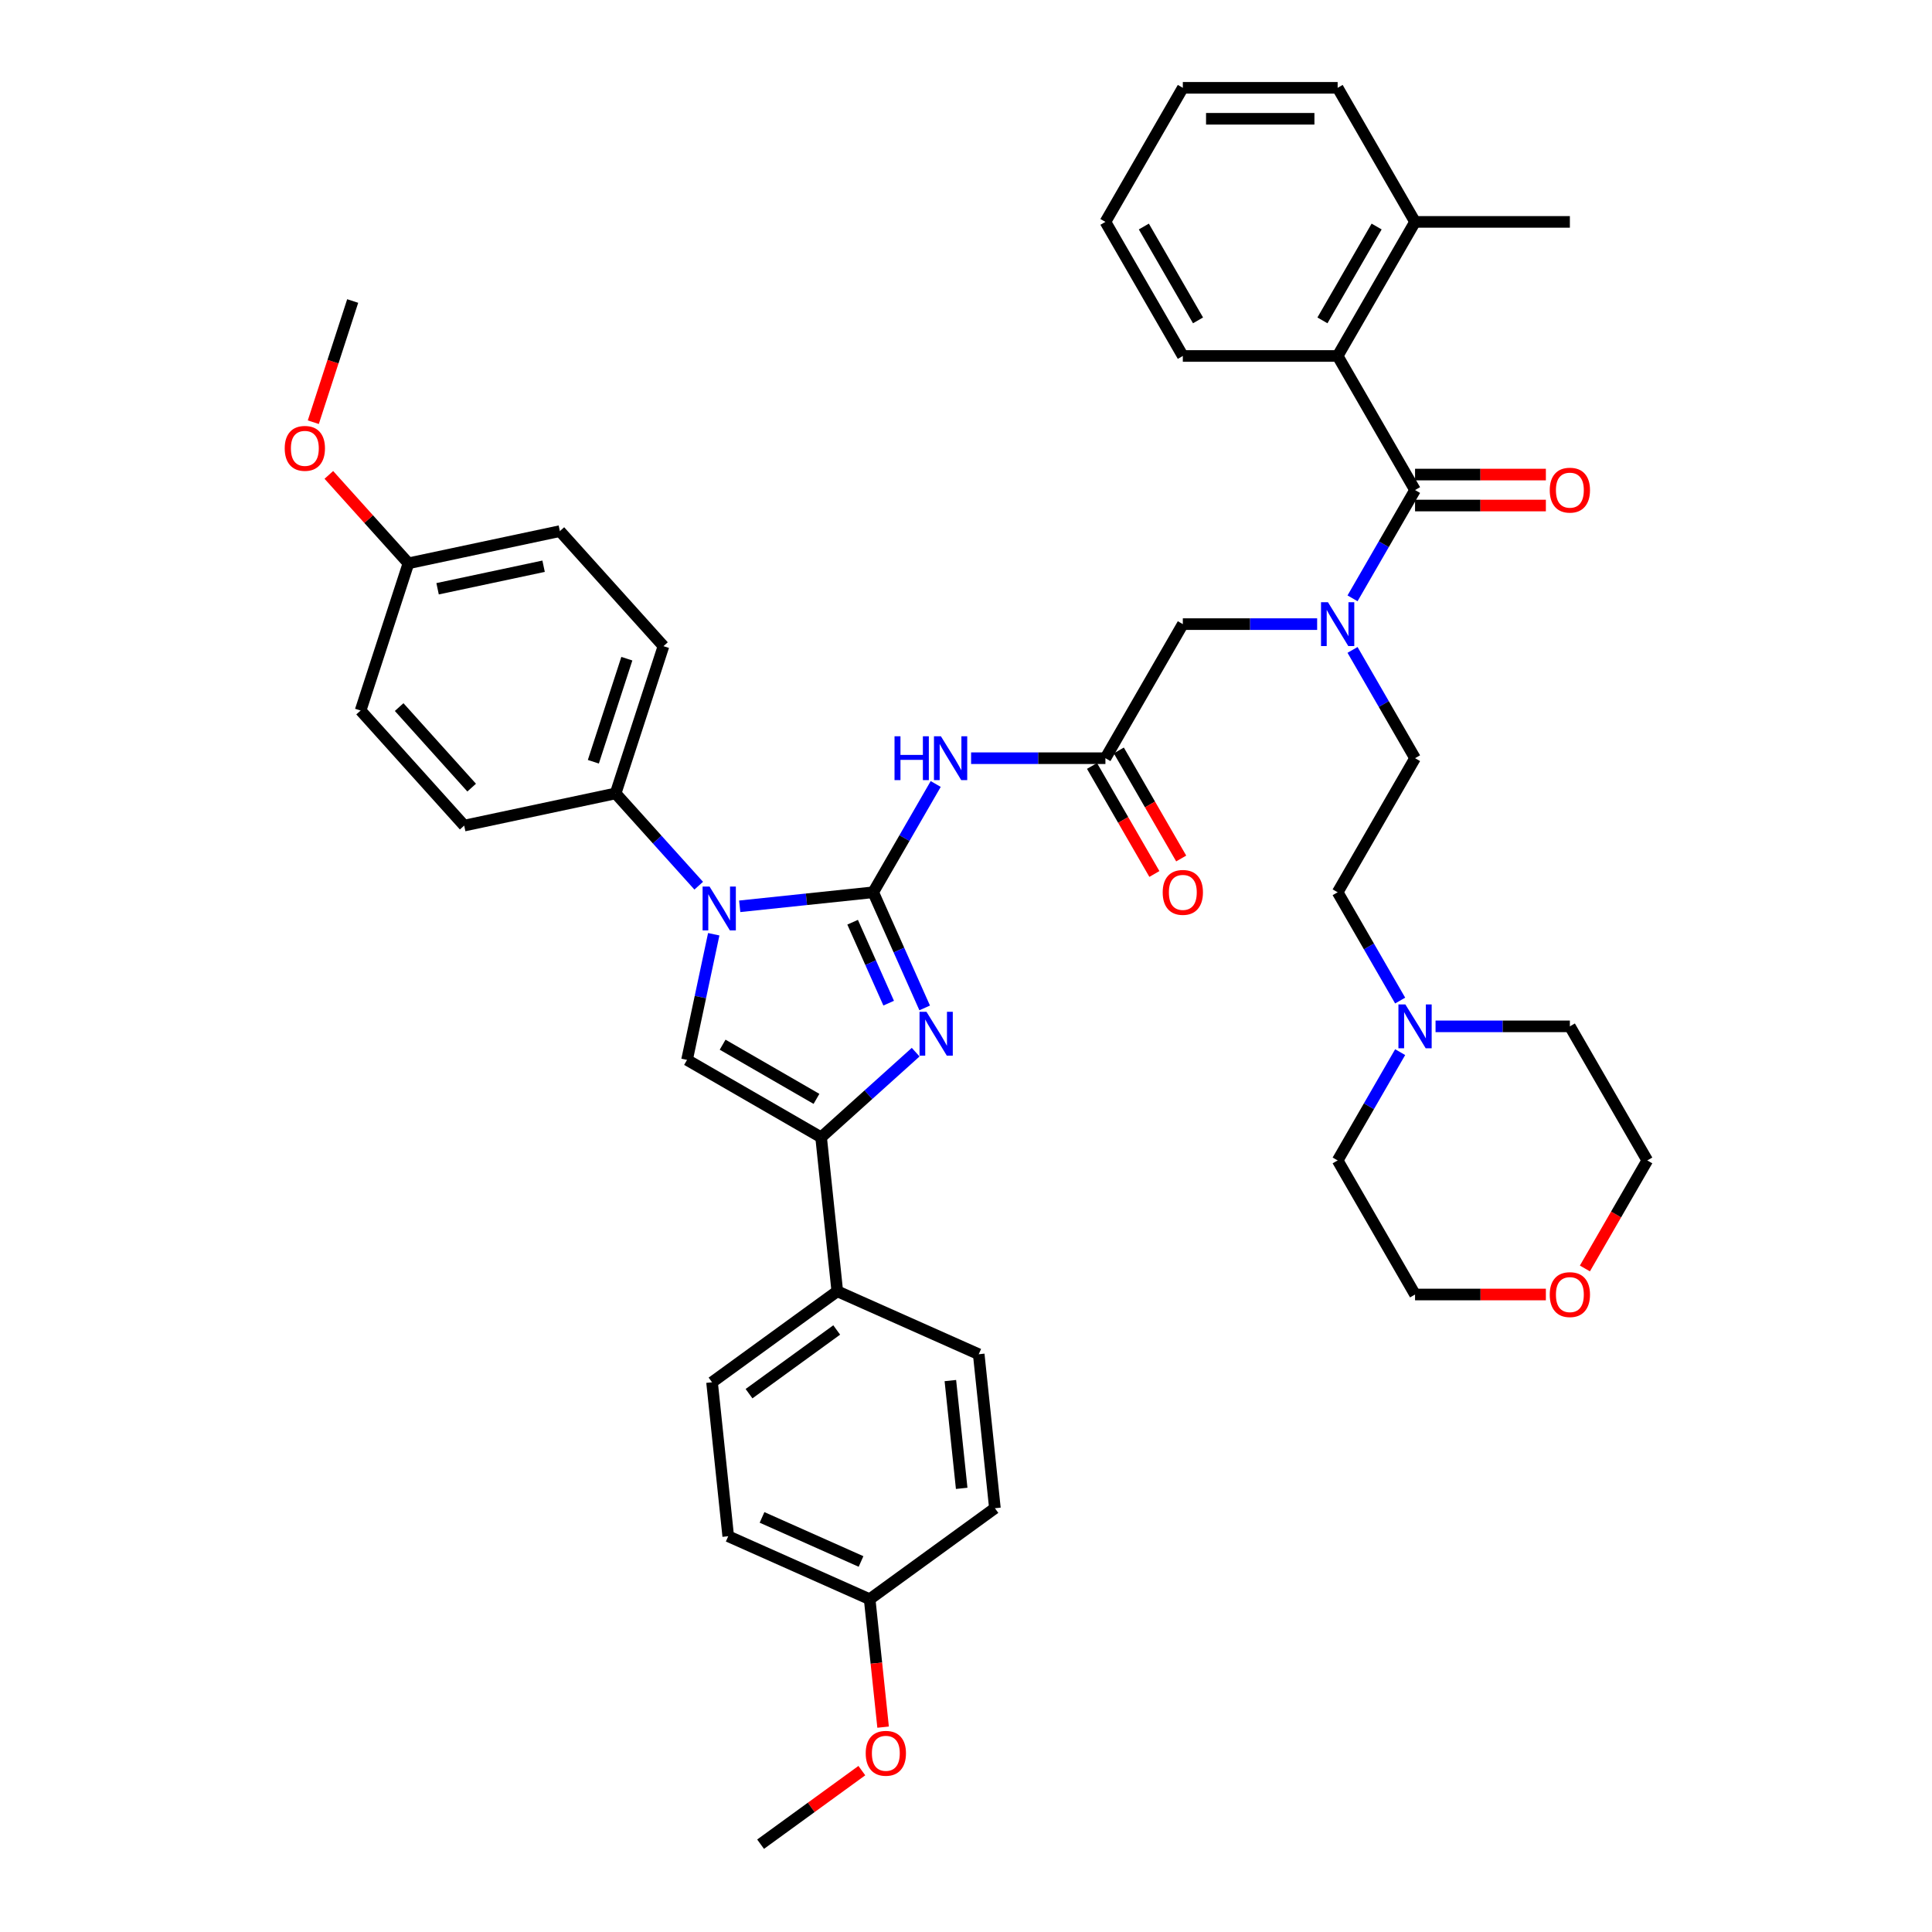 <?xml version='1.0' encoding='iso-8859-1'?>
<svg version='1.1' baseProfile='full'
              xmlns='http://www.w3.org/2000/svg'
                      xmlns:rdkit='http://www.rdkit.org/xml'
                      xmlns:xlink='http://www.w3.org/1999/xlink'
                  xml:space='preserve'
width='1000px' height='1000px' viewBox='0 0 1000 1000'>
<!-- END OF HEADER -->
<rect style='opacity:1.0;fill:#FFFFFF;stroke:none' width='1000' height='1000' x='0' y='0'> </rect>
<path class='bond-0' d='M 681.753,323.045 L 646.991,323.045' style='fill:none;fill-rule:evenodd;stroke:#0000FF;stroke-width:6px;stroke-linecap:butt;stroke-linejoin:miter;stroke-opacity:1' />
<path class='bond-0' d='M 646.991,323.045 L 612.229,323.045' style='fill:none;fill-rule:evenodd;stroke:#000000;stroke-width:6px;stroke-linecap:butt;stroke-linejoin:miter;stroke-opacity:1' />
<path class='bond-1' d='M 700.07,309.695 L 716.25,281.671' style='fill:none;fill-rule:evenodd;stroke:#0000FF;stroke-width:6px;stroke-linecap:butt;stroke-linejoin:miter;stroke-opacity:1' />
<path class='bond-1' d='M 716.25,281.671 L 732.429,253.648' style='fill:none;fill-rule:evenodd;stroke:#000000;stroke-width:6px;stroke-linecap:butt;stroke-linejoin:miter;stroke-opacity:1' />
<path class='bond-2' d='M 700.07,336.395 L 716.25,364.419' style='fill:none;fill-rule:evenodd;stroke:#0000FF;stroke-width:6px;stroke-linecap:butt;stroke-linejoin:miter;stroke-opacity:1' />
<path class='bond-2' d='M 716.25,364.419 L 732.429,392.443' style='fill:none;fill-rule:evenodd;stroke:#000000;stroke-width:6px;stroke-linecap:butt;stroke-linejoin:miter;stroke-opacity:1' />
<path class='bond-3' d='M 692.362,184.25 L 732.429,114.852' style='fill:none;fill-rule:evenodd;stroke:#000000;stroke-width:6px;stroke-linecap:butt;stroke-linejoin:miter;stroke-opacity:1' />
<path class='bond-3' d='M 684.493,165.827 L 712.54,117.249' style='fill:none;fill-rule:evenodd;stroke:#000000;stroke-width:6px;stroke-linecap:butt;stroke-linejoin:miter;stroke-opacity:1' />
<path class='bond-4' d='M 692.362,184.25 L 612.229,184.25' style='fill:none;fill-rule:evenodd;stroke:#000000;stroke-width:6px;stroke-linecap:butt;stroke-linejoin:miter;stroke-opacity:1' />
<path class='bond-5' d='M 692.362,184.25 L 732.429,253.648' style='fill:none;fill-rule:evenodd;stroke:#000000;stroke-width:6px;stroke-linecap:butt;stroke-linejoin:miter;stroke-opacity:1' />
<path class='bond-6' d='M 732.429,261.661 L 766.285,261.661' style='fill:none;fill-rule:evenodd;stroke:#000000;stroke-width:6px;stroke-linecap:butt;stroke-linejoin:miter;stroke-opacity:1' />
<path class='bond-6' d='M 766.285,261.661 L 800.142,261.661' style='fill:none;fill-rule:evenodd;stroke:#FF0000;stroke-width:6px;stroke-linecap:butt;stroke-linejoin:miter;stroke-opacity:1' />
<path class='bond-6' d='M 732.429,245.634 L 766.285,245.634' style='fill:none;fill-rule:evenodd;stroke:#000000;stroke-width:6px;stroke-linecap:butt;stroke-linejoin:miter;stroke-opacity:1' />
<path class='bond-6' d='M 766.285,245.634 L 800.142,245.634' style='fill:none;fill-rule:evenodd;stroke:#FF0000;stroke-width:6px;stroke-linecap:butt;stroke-linejoin:miter;stroke-opacity:1' />
<path class='bond-7' d='M 732.429,114.852 L 812.563,114.852' style='fill:none;fill-rule:evenodd;stroke:#000000;stroke-width:6px;stroke-linecap:butt;stroke-linejoin:miter;stroke-opacity:1' />
<path class='bond-8' d='M 732.429,114.852 L 692.362,45.455' style='fill:none;fill-rule:evenodd;stroke:#000000;stroke-width:6px;stroke-linecap:butt;stroke-linejoin:miter;stroke-opacity:1' />
<path class='bond-9' d='M 612.229,184.25 L 572.162,114.852' style='fill:none;fill-rule:evenodd;stroke:#000000;stroke-width:6px;stroke-linecap:butt;stroke-linejoin:miter;stroke-opacity:1' />
<path class='bond-9' d='M 620.098,165.827 L 592.052,117.249' style='fill:none;fill-rule:evenodd;stroke:#000000;stroke-width:6px;stroke-linecap:butt;stroke-linejoin:miter;stroke-opacity:1' />
<path class='bond-10' d='M 724.721,517.888 L 708.542,489.864' style='fill:none;fill-rule:evenodd;stroke:#0000FF;stroke-width:6px;stroke-linecap:butt;stroke-linejoin:miter;stroke-opacity:1' />
<path class='bond-10' d='M 708.542,489.864 L 692.362,461.841' style='fill:none;fill-rule:evenodd;stroke:#000000;stroke-width:6px;stroke-linecap:butt;stroke-linejoin:miter;stroke-opacity:1' />
<path class='bond-11' d='M 743.039,531.238 L 777.801,531.238' style='fill:none;fill-rule:evenodd;stroke:#0000FF;stroke-width:6px;stroke-linecap:butt;stroke-linejoin:miter;stroke-opacity:1' />
<path class='bond-11' d='M 777.801,531.238 L 812.563,531.238' style='fill:none;fill-rule:evenodd;stroke:#000000;stroke-width:6px;stroke-linecap:butt;stroke-linejoin:miter;stroke-opacity:1' />
<path class='bond-12' d='M 724.721,544.588 L 708.542,572.612' style='fill:none;fill-rule:evenodd;stroke:#0000FF;stroke-width:6px;stroke-linecap:butt;stroke-linejoin:miter;stroke-opacity:1' />
<path class='bond-12' d='M 708.542,572.612 L 692.362,600.636' style='fill:none;fill-rule:evenodd;stroke:#000000;stroke-width:6px;stroke-linecap:butt;stroke-linejoin:miter;stroke-opacity:1' />
<path class='bond-13' d='M 800.142,670.034 L 766.285,670.034' style='fill:none;fill-rule:evenodd;stroke:#FF0000;stroke-width:6px;stroke-linecap:butt;stroke-linejoin:miter;stroke-opacity:1' />
<path class='bond-13' d='M 766.285,670.034 L 732.429,670.034' style='fill:none;fill-rule:evenodd;stroke:#000000;stroke-width:6px;stroke-linecap:butt;stroke-linejoin:miter;stroke-opacity:1' />
<path class='bond-14' d='M 820.344,656.555 L 836.487,628.595' style='fill:none;fill-rule:evenodd;stroke:#FF0000;stroke-width:6px;stroke-linecap:butt;stroke-linejoin:miter;stroke-opacity:1' />
<path class='bond-14' d='M 836.487,628.595 L 852.629,600.636' style='fill:none;fill-rule:evenodd;stroke:#000000;stroke-width:6px;stroke-linecap:butt;stroke-linejoin:miter;stroke-opacity:1' />
<path class='bond-15' d='M 502.638,392.443 L 537.4,392.443' style='fill:none;fill-rule:evenodd;stroke:#0000FF;stroke-width:6px;stroke-linecap:butt;stroke-linejoin:miter;stroke-opacity:1' />
<path class='bond-15' d='M 537.4,392.443 L 572.162,392.443' style='fill:none;fill-rule:evenodd;stroke:#000000;stroke-width:6px;stroke-linecap:butt;stroke-linejoin:miter;stroke-opacity:1' />
<path class='bond-16' d='M 484.321,405.793 L 468.141,433.817' style='fill:none;fill-rule:evenodd;stroke:#0000FF;stroke-width:6px;stroke-linecap:butt;stroke-linejoin:miter;stroke-opacity:1' />
<path class='bond-16' d='M 468.141,433.817 L 451.962,461.841' style='fill:none;fill-rule:evenodd;stroke:#000000;stroke-width:6px;stroke-linecap:butt;stroke-linejoin:miter;stroke-opacity:1' />
<path class='bond-17' d='M 565.222,396.45 L 581.365,424.409' style='fill:none;fill-rule:evenodd;stroke:#000000;stroke-width:6px;stroke-linecap:butt;stroke-linejoin:miter;stroke-opacity:1' />
<path class='bond-17' d='M 581.365,424.409 L 597.507,452.369' style='fill:none;fill-rule:evenodd;stroke:#FF0000;stroke-width:6px;stroke-linecap:butt;stroke-linejoin:miter;stroke-opacity:1' />
<path class='bond-17' d='M 579.102,388.436 L 595.244,416.396' style='fill:none;fill-rule:evenodd;stroke:#000000;stroke-width:6px;stroke-linecap:butt;stroke-linejoin:miter;stroke-opacity:1' />
<path class='bond-17' d='M 595.244,416.396 L 611.387,444.355' style='fill:none;fill-rule:evenodd;stroke:#FF0000;stroke-width:6px;stroke-linecap:butt;stroke-linejoin:miter;stroke-opacity:1' />
<path class='bond-18' d='M 572.162,392.443 L 612.229,323.045' style='fill:none;fill-rule:evenodd;stroke:#000000;stroke-width:6px;stroke-linecap:butt;stroke-linejoin:miter;stroke-opacity:1' />
<path class='bond-19' d='M 382.877,469.102 L 417.419,465.471' style='fill:none;fill-rule:evenodd;stroke:#0000FF;stroke-width:6px;stroke-linecap:butt;stroke-linejoin:miter;stroke-opacity:1' />
<path class='bond-19' d='M 417.419,465.471 L 451.962,461.841' style='fill:none;fill-rule:evenodd;stroke:#000000;stroke-width:6px;stroke-linecap:butt;stroke-linejoin:miter;stroke-opacity:1' />
<path class='bond-20' d='M 369.429,483.567 L 362.518,516.083' style='fill:none;fill-rule:evenodd;stroke:#0000FF;stroke-width:6px;stroke-linecap:butt;stroke-linejoin:miter;stroke-opacity:1' />
<path class='bond-20' d='M 362.518,516.083 L 355.606,548.599' style='fill:none;fill-rule:evenodd;stroke:#000000;stroke-width:6px;stroke-linecap:butt;stroke-linejoin:miter;stroke-opacity:1' />
<path class='bond-21' d='M 361.658,458.434 L 340.152,434.55' style='fill:none;fill-rule:evenodd;stroke:#0000FF;stroke-width:6px;stroke-linecap:butt;stroke-linejoin:miter;stroke-opacity:1' />
<path class='bond-21' d='M 340.152,434.55 L 318.647,410.666' style='fill:none;fill-rule:evenodd;stroke:#000000;stroke-width:6px;stroke-linecap:butt;stroke-linejoin:miter;stroke-opacity:1' />
<path class='bond-22' d='M 451.962,461.841 L 465.286,491.768' style='fill:none;fill-rule:evenodd;stroke:#000000;stroke-width:6px;stroke-linecap:butt;stroke-linejoin:miter;stroke-opacity:1' />
<path class='bond-22' d='M 465.286,491.768 L 478.611,521.696' style='fill:none;fill-rule:evenodd;stroke:#0000FF;stroke-width:6px;stroke-linecap:butt;stroke-linejoin:miter;stroke-opacity:1' />
<path class='bond-22' d='M 441.318,477.338 L 450.645,498.287' style='fill:none;fill-rule:evenodd;stroke:#000000;stroke-width:6px;stroke-linecap:butt;stroke-linejoin:miter;stroke-opacity:1' />
<path class='bond-22' d='M 450.645,498.287 L 459.973,519.236' style='fill:none;fill-rule:evenodd;stroke:#0000FF;stroke-width:6px;stroke-linecap:butt;stroke-linejoin:miter;stroke-opacity:1' />
<path class='bond-23' d='M 473.945,544.599 L 449.475,566.633' style='fill:none;fill-rule:evenodd;stroke:#0000FF;stroke-width:6px;stroke-linecap:butt;stroke-linejoin:miter;stroke-opacity:1' />
<path class='bond-23' d='M 449.475,566.633 L 425.004,588.666' style='fill:none;fill-rule:evenodd;stroke:#000000;stroke-width:6px;stroke-linecap:butt;stroke-linejoin:miter;stroke-opacity:1' />
<path class='bond-24' d='M 425.004,588.666 L 433.38,668.361' style='fill:none;fill-rule:evenodd;stroke:#000000;stroke-width:6px;stroke-linecap:butt;stroke-linejoin:miter;stroke-opacity:1' />
<path class='bond-25' d='M 425.004,588.666 L 355.606,548.599' style='fill:none;fill-rule:evenodd;stroke:#000000;stroke-width:6px;stroke-linecap:butt;stroke-linejoin:miter;stroke-opacity:1' />
<path class='bond-25' d='M 422.608,568.776 L 374.029,540.73' style='fill:none;fill-rule:evenodd;stroke:#000000;stroke-width:6px;stroke-linecap:butt;stroke-linejoin:miter;stroke-opacity:1' />
<path class='bond-26' d='M 433.38,668.361 L 368.551,715.462' style='fill:none;fill-rule:evenodd;stroke:#000000;stroke-width:6px;stroke-linecap:butt;stroke-linejoin:miter;stroke-opacity:1' />
<path class='bond-26' d='M 433.076,688.392 L 387.696,721.362' style='fill:none;fill-rule:evenodd;stroke:#000000;stroke-width:6px;stroke-linecap:butt;stroke-linejoin:miter;stroke-opacity:1' />
<path class='bond-27' d='M 433.38,668.361 L 506.586,700.954' style='fill:none;fill-rule:evenodd;stroke:#000000;stroke-width:6px;stroke-linecap:butt;stroke-linejoin:miter;stroke-opacity:1' />
<path class='bond-28' d='M 368.551,715.462 L 376.927,795.156' style='fill:none;fill-rule:evenodd;stroke:#000000;stroke-width:6px;stroke-linecap:butt;stroke-linejoin:miter;stroke-opacity:1' />
<path class='bond-29' d='M 318.647,410.666 L 240.265,427.327' style='fill:none;fill-rule:evenodd;stroke:#000000;stroke-width:6px;stroke-linecap:butt;stroke-linejoin:miter;stroke-opacity:1' />
<path class='bond-30' d='M 318.647,410.666 L 343.41,334.454' style='fill:none;fill-rule:evenodd;stroke:#000000;stroke-width:6px;stroke-linecap:butt;stroke-linejoin:miter;stroke-opacity:1' />
<path class='bond-30' d='M 307.119,394.282 L 324.453,340.934' style='fill:none;fill-rule:evenodd;stroke:#000000;stroke-width:6px;stroke-linecap:butt;stroke-linejoin:miter;stroke-opacity:1' />
<path class='bond-31' d='M 211.408,291.564 L 289.79,274.904' style='fill:none;fill-rule:evenodd;stroke:#000000;stroke-width:6px;stroke-linecap:butt;stroke-linejoin:miter;stroke-opacity:1' />
<path class='bond-31' d='M 226.497,304.742 L 281.365,293.079' style='fill:none;fill-rule:evenodd;stroke:#000000;stroke-width:6px;stroke-linecap:butt;stroke-linejoin:miter;stroke-opacity:1' />
<path class='bond-32' d='M 211.408,291.564 L 190.808,268.686' style='fill:none;fill-rule:evenodd;stroke:#000000;stroke-width:6px;stroke-linecap:butt;stroke-linejoin:miter;stroke-opacity:1' />
<path class='bond-32' d='M 190.808,268.686 L 170.209,245.808' style='fill:none;fill-rule:evenodd;stroke:#FF0000;stroke-width:6px;stroke-linecap:butt;stroke-linejoin:miter;stroke-opacity:1' />
<path class='bond-33' d='M 211.408,291.564 L 186.645,367.776' style='fill:none;fill-rule:evenodd;stroke:#000000;stroke-width:6px;stroke-linecap:butt;stroke-linejoin:miter;stroke-opacity:1' />
<path class='bond-34' d='M 240.265,427.327 L 186.645,367.776' style='fill:none;fill-rule:evenodd;stroke:#000000;stroke-width:6px;stroke-linecap:butt;stroke-linejoin:miter;stroke-opacity:1' />
<path class='bond-34' d='M 244.132,407.67 L 206.598,365.985' style='fill:none;fill-rule:evenodd;stroke:#000000;stroke-width:6px;stroke-linecap:butt;stroke-linejoin:miter;stroke-opacity:1' />
<path class='bond-35' d='M 343.41,334.454 L 289.79,274.904' style='fill:none;fill-rule:evenodd;stroke:#000000;stroke-width:6px;stroke-linecap:butt;stroke-linejoin:miter;stroke-opacity:1' />
<path class='bond-36' d='M 162.167,218.535 L 172.359,187.169' style='fill:none;fill-rule:evenodd;stroke:#FF0000;stroke-width:6px;stroke-linecap:butt;stroke-linejoin:miter;stroke-opacity:1' />
<path class='bond-36' d='M 172.359,187.169 L 182.551,155.802' style='fill:none;fill-rule:evenodd;stroke:#000000;stroke-width:6px;stroke-linecap:butt;stroke-linejoin:miter;stroke-opacity:1' />
<path class='bond-37' d='M 506.586,700.954 L 514.962,780.648' style='fill:none;fill-rule:evenodd;stroke:#000000;stroke-width:6px;stroke-linecap:butt;stroke-linejoin:miter;stroke-opacity:1' />
<path class='bond-37' d='M 491.904,714.583 L 497.767,770.369' style='fill:none;fill-rule:evenodd;stroke:#000000;stroke-width:6px;stroke-linecap:butt;stroke-linejoin:miter;stroke-opacity:1' />
<path class='bond-38' d='M 450.133,827.75 L 514.962,780.648' style='fill:none;fill-rule:evenodd;stroke:#000000;stroke-width:6px;stroke-linecap:butt;stroke-linejoin:miter;stroke-opacity:1' />
<path class='bond-39' d='M 450.133,827.75 L 453.613,860.858' style='fill:none;fill-rule:evenodd;stroke:#000000;stroke-width:6px;stroke-linecap:butt;stroke-linejoin:miter;stroke-opacity:1' />
<path class='bond-39' d='M 453.613,860.858 L 457.092,893.966' style='fill:none;fill-rule:evenodd;stroke:#FF0000;stroke-width:6px;stroke-linecap:butt;stroke-linejoin:miter;stroke-opacity:1' />
<path class='bond-40' d='M 450.133,827.75 L 376.927,795.156' style='fill:none;fill-rule:evenodd;stroke:#000000;stroke-width:6px;stroke-linecap:butt;stroke-linejoin:miter;stroke-opacity:1' />
<path class='bond-40' d='M 445.671,808.219 L 394.427,785.404' style='fill:none;fill-rule:evenodd;stroke:#000000;stroke-width:6px;stroke-linecap:butt;stroke-linejoin:miter;stroke-opacity:1' />
<path class='bond-41' d='M 446.088,916.468 L 419.884,935.507' style='fill:none;fill-rule:evenodd;stroke:#FF0000;stroke-width:6px;stroke-linecap:butt;stroke-linejoin:miter;stroke-opacity:1' />
<path class='bond-41' d='M 419.884,935.507 L 393.68,954.545' style='fill:none;fill-rule:evenodd;stroke:#000000;stroke-width:6px;stroke-linecap:butt;stroke-linejoin:miter;stroke-opacity:1' />
<path class='bond-42' d='M 692.362,461.841 L 732.429,392.443' style='fill:none;fill-rule:evenodd;stroke:#000000;stroke-width:6px;stroke-linecap:butt;stroke-linejoin:miter;stroke-opacity:1' />
<path class='bond-43' d='M 812.563,531.238 L 852.629,600.636' style='fill:none;fill-rule:evenodd;stroke:#000000;stroke-width:6px;stroke-linecap:butt;stroke-linejoin:miter;stroke-opacity:1' />
<path class='bond-44' d='M 692.362,600.636 L 732.429,670.034' style='fill:none;fill-rule:evenodd;stroke:#000000;stroke-width:6px;stroke-linecap:butt;stroke-linejoin:miter;stroke-opacity:1' />
<path class='bond-45' d='M 692.362,45.455 L 612.229,45.455' style='fill:none;fill-rule:evenodd;stroke:#000000;stroke-width:6px;stroke-linecap:butt;stroke-linejoin:miter;stroke-opacity:1' />
<path class='bond-45' d='M 680.342,61.481 L 624.249,61.481' style='fill:none;fill-rule:evenodd;stroke:#000000;stroke-width:6px;stroke-linecap:butt;stroke-linejoin:miter;stroke-opacity:1' />
<path class='bond-46' d='M 572.162,114.852 L 612.229,45.455' style='fill:none;fill-rule:evenodd;stroke:#000000;stroke-width:6px;stroke-linecap:butt;stroke-linejoin:miter;stroke-opacity:1' />
<path  class='atom-0' d='M 687.346 311.698
L 694.782 323.718
Q 695.52 324.904, 696.706 327.052
Q 697.892 329.199, 697.956 329.328
L 697.956 311.698
L 700.969 311.698
L 700.969 334.392
L 697.859 334.392
L 689.878 321.25
Q 688.949 319.712, 687.955 317.949
Q 686.993 316.186, 686.705 315.641
L 686.705 334.392
L 683.756 334.392
L 683.756 311.698
L 687.346 311.698
' fill='#0000FF'/>
<path  class='atom-3' d='M 802.145 253.712
Q 802.145 248.263, 804.838 245.218
Q 807.53 242.172, 812.563 242.172
Q 817.595 242.172, 820.287 245.218
Q 822.98 248.263, 822.98 253.712
Q 822.98 259.225, 820.255 262.366
Q 817.531 265.475, 812.563 265.475
Q 807.562 265.475, 804.838 262.366
Q 802.145 259.257, 802.145 253.712
M 812.563 262.911
Q 816.024 262.911, 817.883 260.603
Q 819.775 258.263, 819.775 253.712
Q 819.775 249.256, 817.883 247.012
Q 816.024 244.737, 812.563 244.737
Q 809.101 244.737, 807.21 246.98
Q 805.351 249.224, 805.351 253.712
Q 805.351 258.295, 807.21 260.603
Q 809.101 262.911, 812.563 262.911
' fill='#FF0000'/>
<path  class='atom-6' d='M 727.413 519.891
L 734.849 531.911
Q 735.586 533.097, 736.772 535.245
Q 737.958 537.392, 738.022 537.521
L 738.022 519.891
L 741.035 519.891
L 741.035 542.585
L 737.926 542.585
L 729.945 529.443
Q 729.015 527.905, 728.022 526.142
Q 727.06 524.379, 726.772 523.834
L 726.772 542.585
L 723.823 542.585
L 723.823 519.891
L 727.413 519.891
' fill='#0000FF'/>
<path  class='atom-7' d='M 802.145 670.098
Q 802.145 664.649, 804.838 661.604
Q 807.53 658.558, 812.563 658.558
Q 817.595 658.558, 820.287 661.604
Q 822.98 664.649, 822.98 670.098
Q 822.98 675.611, 820.255 678.752
Q 817.531 681.861, 812.563 681.861
Q 807.562 681.861, 804.838 678.752
Q 802.145 675.643, 802.145 670.098
M 812.563 679.297
Q 816.024 679.297, 817.883 676.989
Q 819.775 674.649, 819.775 670.098
Q 819.775 665.642, 817.883 663.399
Q 816.024 661.123, 812.563 661.123
Q 809.101 661.123, 807.21 663.366
Q 805.351 665.61, 805.351 670.098
Q 805.351 674.681, 807.21 676.989
Q 809.101 679.297, 812.563 679.297
' fill='#FF0000'/>
<path  class='atom-8' d='M 463.004 381.096
L 466.081 381.096
L 466.081 390.744
L 477.685 390.744
L 477.685 381.096
L 480.762 381.096
L 480.762 403.79
L 477.685 403.79
L 477.685 393.308
L 466.081 393.308
L 466.081 403.79
L 463.004 403.79
L 463.004 381.096
' fill='#0000FF'/>
<path  class='atom-8' d='M 487.012 381.096
L 494.449 393.116
Q 495.186 394.302, 496.372 396.45
Q 497.558 398.597, 497.622 398.725
L 497.622 381.096
L 500.635 381.096
L 500.635 403.79
L 497.526 403.79
L 489.544 390.648
Q 488.615 389.109, 487.621 387.346
Q 486.66 385.583, 486.371 385.039
L 486.371 403.79
L 483.422 403.79
L 483.422 381.096
L 487.012 381.096
' fill='#0000FF'/>
<path  class='atom-10' d='M 601.811 461.905
Q 601.811 456.456, 604.504 453.411
Q 607.196 450.365, 612.229 450.365
Q 617.261 450.365, 619.954 453.411
Q 622.646 456.456, 622.646 461.905
Q 622.646 467.418, 619.922 470.559
Q 617.197 473.668, 612.229 473.668
Q 607.228 473.668, 604.504 470.559
Q 601.811 467.45, 601.811 461.905
M 612.229 471.104
Q 615.691 471.104, 617.55 468.796
Q 619.441 466.456, 619.441 461.905
Q 619.441 457.449, 617.55 455.206
Q 615.691 452.93, 612.229 452.93
Q 608.767 452.93, 606.876 455.173
Q 605.017 457.417, 605.017 461.905
Q 605.017 466.488, 606.876 468.796
Q 608.767 471.104, 612.229 471.104
' fill='#FF0000'/>
<path  class='atom-12' d='M 367.251 458.87
L 374.687 470.89
Q 375.424 472.076, 376.61 474.223
Q 377.796 476.371, 377.861 476.499
L 377.861 458.87
L 380.874 458.87
L 380.874 481.564
L 377.764 481.564
L 369.783 468.422
Q 368.853 466.883, 367.86 465.12
Q 366.898 463.357, 366.61 462.812
L 366.61 481.564
L 363.661 481.564
L 363.661 458.87
L 367.251 458.87
' fill='#0000FF'/>
<path  class='atom-14' d='M 479.539 523.699
L 486.975 535.719
Q 487.712 536.905, 488.898 539.053
Q 490.084 541.2, 490.148 541.329
L 490.148 523.699
L 493.161 523.699
L 493.161 546.393
L 490.052 546.393
L 482.071 533.251
Q 481.141 531.713, 480.148 529.95
Q 479.186 528.187, 478.898 527.642
L 478.898 546.393
L 475.949 546.393
L 475.949 523.699
L 479.539 523.699
' fill='#0000FF'/>
<path  class='atom-25' d='M 147.371 232.078
Q 147.371 226.629, 150.063 223.583
Q 152.756 220.538, 157.788 220.538
Q 162.82 220.538, 165.513 223.583
Q 168.205 226.629, 168.205 232.078
Q 168.205 237.591, 165.481 240.732
Q 162.756 243.841, 157.788 243.841
Q 152.788 243.841, 150.063 240.732
Q 147.371 237.623, 147.371 232.078
M 157.788 241.277
Q 161.25 241.277, 163.109 238.969
Q 165 236.629, 165 232.078
Q 165 227.622, 163.109 225.378
Q 161.25 223.103, 157.788 223.103
Q 154.326 223.103, 152.435 225.346
Q 150.576 227.59, 150.576 232.078
Q 150.576 236.661, 152.435 238.969
Q 154.326 241.277, 157.788 241.277
' fill='#FF0000'/>
<path  class='atom-31' d='M 448.092 907.508
Q 448.092 902.059, 450.784 899.014
Q 453.477 895.969, 458.509 895.969
Q 463.541 895.969, 466.234 899.014
Q 468.926 902.059, 468.926 907.508
Q 468.926 913.021, 466.202 916.163
Q 463.477 919.272, 458.509 919.272
Q 453.509 919.272, 450.784 916.163
Q 448.092 913.053, 448.092 907.508
M 458.509 916.708
Q 461.971 916.708, 463.83 914.4
Q 465.721 912.06, 465.721 907.508
Q 465.721 903.053, 463.83 900.809
Q 461.971 898.533, 458.509 898.533
Q 455.047 898.533, 453.156 900.777
Q 451.297 903.021, 451.297 907.508
Q 451.297 912.092, 453.156 914.4
Q 455.047 916.708, 458.509 916.708
' fill='#FF0000'/>
</svg>
